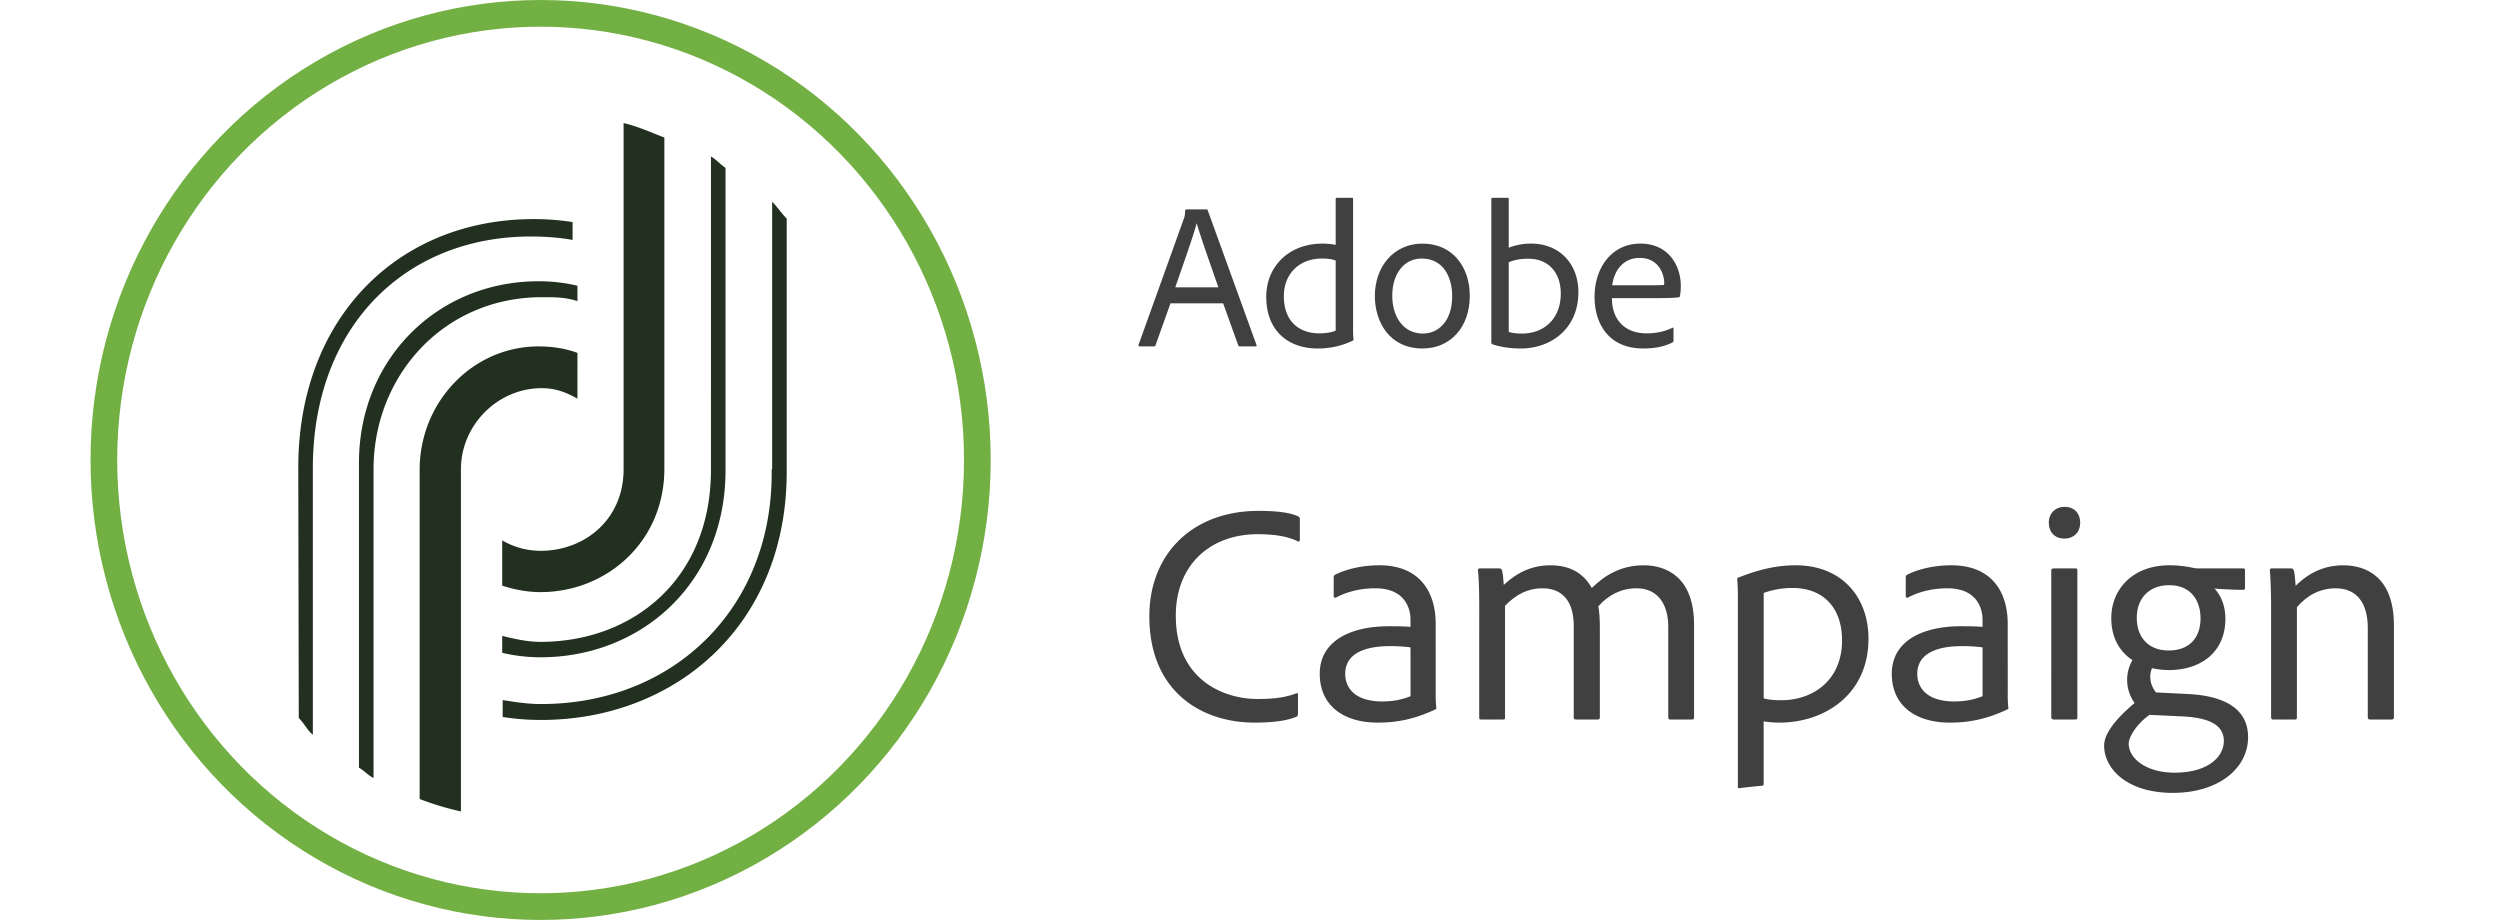 <svg xmlns="http://www.w3.org/2000/svg" width="3618.4" height="1331.49" viewBox="0 0 3618.4 1331.49"><defs><style>.a{fill:none;stroke:#73b043;stroke-miterlimit:11.34;stroke-width:38.64px;}.b{fill:#21301f;fill-rule:evenodd;}.c{fill:#404040;}</style></defs><ellipse class="a" cx="782.47" cy="665.75" rx="632.13" ry="646.42"/><path class="b" d="M782.37,797.24a110.66,110.66,0,0,1-55.51-15.12v65.51c17.57,5.76,36.54,9.36,55.51,9.36,95.57,0,179.2-72.71,179.2-178.52V199.05c-19-7.2-39.36-16.56-59-20.88v501C902.54,752.61,845.62,797.24,782.37,797.24Zm1.41-235.39c20.38,0,35.13,5.76,52,15.12V510.74c-17.57-6.48-36.54-9.36-56.22-9.36C684,501.38,607.4,582,607.4,679.9v476.54a410.53,410.53,0,0,0,59.73,18V679.18c0-64.06,53.4-117.33,116.65-117.33ZM1029,678.47C1029.73,839,915.19,929,782.37,929c-19,0-37.94-4.31-55.51-8.63v24.47a239,239,0,0,0,55.51,6.48c146.17,0,268.44-108,267.74-272.1V243c-8.43-5.75-12.65-11.51-21.08-16.55ZM783.08,430.12c19.67,0,35.83,0,52.7,5.76V413.56a240.54,240.54,0,0,0-56.22-6.48c-146.16,0-260,112.3-260,262.75V1111.1c8.44,5,12,10.08,21.09,15.12v-447c0-134.61,100.49-248.35,242.43-249.07Zm333.79,249.07C1119.68,879.3,975.62,1019,783.08,1019c-19,0-38-2.88-55.52-5.77v24.48a353.77,353.77,0,0,0,55.52,4.32c195.35,0,357-138.21,355.57-362.09V316.38c-8.43-8.64-12.65-15.84-21.08-24.48V679.19ZM432.42,1039.11c8.43,8.64,11.94,17.28,20.38,24.47V676.3c.7-205.15,134.92-334,315.52-334,19,0,42.16,1.44,60.43,5V321.41a364,364,0,0,0-56.22-4.31C577.18,317.1,431.71,458.91,431.71,677Z"/><path class="c" d="M1694.11,439l-21.6,60.6a2.1,2.1,0,0,1-2.4,1.8h-20.4c-1.5,0-2.1-.9-1.8-2.4l65.4-182.1c.9-2.4,1.8-4.5,2.1-12.3a1.42,1.42,0,0,1,1.5-1.5h29.4c1.2,0,1.5.3,1.8,1.5l70.5,194.7c.6,1.2.3,2.1-1.2,2.1h-22.8a2.67,2.67,0,0,1-2.4-1.5l-21.9-60.9Zm69.3-23.1c-6.6-19.5-25.5-72-31.2-92.4h-.3c-5.1,19.2-19.5,59.4-30.9,92.4Z"/><path class="c" d="M1832.71,429.68c0-44.1,32.7-77.1,81.6-77.1a103.42,103.42,0,0,1,18.9,1.8v-66.3c0-1.5.6-1.8,1.8-1.8h21.6c1.5,0,1.8.6,1.8,1.5v189a123,123,0,0,0,.6,14.4c0,1.2-.3,1.5-1.5,2.1a115.78,115.78,0,0,1-50.7,11.1C1865.11,504.38,1832.71,479.18,1832.71,429.68Zm100.5-52.5c-4.8-2.1-12-3-19.5-3-34.2,0-55.5,23.1-55.5,54.3,0,39,24.6,54,51,54,7.8,0,17.1-.9,24-3.9Z"/><path class="c" d="M2127.31,428.18c0,45.6-28.2,76.2-68.4,76.2-48.3,0-69-39-69-75.9,0-42.3,27-75.9,69-75.9C2101.21,352.58,2127.31,385,2127.31,428.18Zm-112.2-.3c0,30.6,15.9,54.9,44.4,54.9,21.3,0,42.3-16.8,42.3-54,0-27.9-12.9-54.6-44.1-54.6C2032.51,374.18,2015.11,395.78,2015.11,427.88Z"/><path class="c" d="M2181.6,286.28c1.5,0,2.1,0,2.1,1.8v70.5a85.41,85.41,0,0,1,32.4-6c41.4,0,68.4,29.7,68.4,70.2,0,54-40.8,81.6-83.1,81.6-15,0-28.2-1.8-41.1-6a2.62,2.62,0,0,1-1.8-2.7V288.08c0-1.5.6-1.8,2.1-1.8Zm30.6,88.2c-12.9,0-21,2.1-28.5,5.1v100.8c5.7,1.8,11.7,2.4,19.8,2.4,28.8,0,55.5-19.2,55.5-57.9C2259,394.28,2241,374.48,2212.2,374.48Z"/><path class="c" d="M2333.1,431.48c-.3,28.5,16.2,51,50.1,51,13.2,0,25.8-2.4,37.5-8.1.9-.6,1.5,0,1.5,1.2v17.1a3,3,0,0,1-1.5,3c-10.2,5.1-23.4,8.7-42.3,8.7-51.9,0-70.5-38.1-70.5-74.7,0-42,24.6-77.1,66.3-77.1,42.9,0,58.5,34.8,58.5,60.3a80.28,80.28,0,0,1-1.2,15.6,2,2,0,0,1-2.1,1.8c-4.5.9-17.7,1.2-30.9,1.2Zm56.1-18.6c14.7,0,18.3-.3,19.2-.6a12.31,12.31,0,0,0,.3-3.3c0-10.8-7.2-35.7-35.4-35.7-24.9,0-37.2,19.5-39.9,39.6Z"/><path class="c" d="M1878.61,1032.83c0,2.25-.45,4.05-2.25,4.5-14.85,6.3-35.55,8.55-60.75,8.55-75.15,0-152.1-43.65-152.1-153.9,0-90,62.1-152.55,158-152.55,30.15,0,47.7,3.15,57.6,8.1a3.56,3.56,0,0,1,2.25,3.6v30.15c0,2.7-1.8,2.7-3.15,2.25-12.6-6.75-32.85-10.35-57.6-10.35-70.65,0-118.8,45.9-118.8,117.9,0,94,70.65,120.6,117.9,120.6,22.95,0,39.6-1.8,56.25-8.1,1.8-.45,2.7-.45,2.7,1.8Z"/><path class="c" d="M2078,1003.13a169.85,169.85,0,0,0,.9,21.6c0,.9,0,1.35-.9,1.8-32.4,15.3-58,19.35-84.15,19.35-47.7,0-83.7-23.4-83.7-70.65,0-47.7,44.55-68.85,100.35-68.85,16.65,0,26.1.45,31,.9v-10.8c0-14-6.75-45-50.85-45-21.6,0-41.4,4.95-57.15,13.5a2.23,2.23,0,0,1-3.15-2.25V835.28c0-1.8.9-2.7,2.25-3.6,17.55-8.55,40.05-13.5,63.9-13.5,57.6,0,81.45,37.8,81.45,84.6ZM2041.51,937a214.35,214.35,0,0,0-29.7-1.8c-43.65,0-64.8,14.85-64.8,40.05,0,20.25,14,40,53.55,40,14.4,0,27.9-2.25,41-7.65Z"/><path class="c" d="M2143.66,1041.38c-2.25,0-2.7-.9-2.7-3.15V869.93c0-19.8-.9-36-1.8-44.55,0-1.8.45-2.7,2.7-2.7h28.35c1.8,0,2.7.9,3.6,2.25,1.35,4.5,2.25,14.4,2.7,21.6,20.7-19.35,42.75-28.35,67.5-28.35,27,0,47.25,10.35,59.85,32.85,18.9-18.45,42.3-32.85,75.15-32.85,33.3,0,72.9,17.55,72.9,86v134.55c0,1.8-.9,2.7-3.15,2.7h-31.05c-2.25,0-3.15-.9-3.15-3.15V906.83c0-30.6-13.95-55.35-45.9-55.35-22.5,0-40.95,9.9-55.35,26.1,1.35,5.4,2.25,18,2.25,28.8v131.85c0,2.25-.9,3.15-3.15,3.15h-31.5c-2.25,0-3.15-.9-3.15-3.15V905.48c0-34.2-15.75-54-45-54-21.15,0-37.35,8.1-54.45,25.2v162c0,1.8-.45,2.7-2.7,2.7Z"/><path class="c" d="M2704.35,924.38c0,81.9-64.8,121.5-128.7,121.5a143.32,143.32,0,0,1-23-1.8v90c0,1.8,0,2.7-2.25,3.15-10.35.9-31,3.15-32.85,3.6-1.8,0-2.25-.45-2.25-2.7V857.78c0-4-.45-13.95-.9-19.8a1.8,1.8,0,0,1,.9-1.8c15.75-5.85,45.45-18,83.7-18C2665.65,818.18,2704.35,864.08,2704.35,924.38ZM2552.7,858.23v152.55c7.65,2.25,17.1,2.7,25.65,2.7,43.65,0,87.75-27,87.75-86.85,0-45.9-26.1-75.6-71.55-75.6A121.7,121.7,0,0,0,2552.7,858.23Z"/><path class="c" d="M2905.94,1003.13a169.85,169.85,0,0,0,.9,21.6c0,.9,0,1.35-.9,1.8-32.4,15.3-58.05,19.35-84.15,19.35-47.7,0-83.7-23.4-83.7-70.65,0-47.7,44.55-68.85,100.35-68.85,16.65,0,26.1.45,31,.9v-10.8c0-14-6.75-45-50.85-45-21.6,0-41.4,4.95-57.15,13.5a2.23,2.23,0,0,1-3.15-2.25V835.28c0-1.8.9-2.7,2.25-3.6,17.55-8.55,40-13.5,63.9-13.5,57.6,0,81.45,37.8,81.45,84.6ZM2869.49,937a214.35,214.35,0,0,0-29.7-1.8c-43.65,0-64.8,14.85-64.8,40.05,0,20.25,14,40,53.55,40,14.4,0,27.9-2.25,40.95-7.65Z"/><path class="c" d="M2965.34,756.53c0-13.5,9.45-22.95,22.95-22.95,14.4,0,22.5,9.9,22.5,22.95,0,13.5-9,23-22.95,23S2965.34,770,2965.34,756.53Zm3.6,69.3c0-2.25.9-3.15,3.15-3.15H3004c1.8,0,2.7.45,2.7,2.7v212.85c0,2.25-.45,3.15-3.15,3.15h-31.05c-2.25,0-3.6-.9-3.6-3.6Z"/><path class="c" d="M3166.49,1004.48c55.8,2.7,87.3,23,87.3,62.55,0,45-42.75,80.55-108.9,80.55-66.6,0-99.45-35.1-99.45-68.4,0-15.3,13-35.55,44.1-61.65a57.32,57.32,0,0,1-3.15-62.1c-18.45-12.15-30.6-32.4-30.6-60.75,0-41.85,31.05-76.5,84.15-76.5a157.32,157.32,0,0,1,33.75,3.6,38.76,38.76,0,0,0,9.45.9h63.45c2.25,0,2.7.9,2.7,2.7V851c0,1.8-.45,2.7-2.7,2.7-11.7,0-30.6-.9-41.4-1.8,8.1,8.55,15.75,23,15.75,43.65,0,49.5-36.9,74.25-81.45,74.25a112.74,112.74,0,0,1-24.75-2.7,30.72,30.72,0,0,0-2.25,16.65,36,36,0,0,0,8.1,18.45Zm-55.35,30.15c-18.45,13-30.15,31.95-30.15,41.85,0,20.7,24.75,41.85,66.15,41.85,49.5,0,71.55-23.4,71.55-45.9,0-26.55-27.9-33.75-59.85-35.55Zm-18.45-140.4c0,27.45,16.2,47.25,46.35,47.25,28.35,0,45.9-17.1,45.9-46.35,0-26.1-14-48.15-45.45-48.15C3111.14,847,3092.69,865.43,3092.69,894.23Z"/><path class="c" d="M3287.09,873.53c0-15.3-.9-40.5-1.8-48.15,0-1.8.45-2.7,2.7-2.7h27.9c2.25,0,3.15.9,4.05,2.7,1.35,4,1.8,12.6,2.7,22.5q29.7-29.7,68.85-29.7c32,0,73.35,15.75,73.35,86.85v133.2c0,2.25-.9,3.15-3.15,3.15h-31.5c-2.25,0-3.15-.9-3.15-3.6V908.63c0-34.2-14.85-57.15-46.35-57.15-23,0-41.85,10.35-56.25,27.45v159.3c0,2.25-.45,3.15-2.7,3.15h-31.95c-1.8,0-2.7-.9-2.7-3.15Z"/></svg>